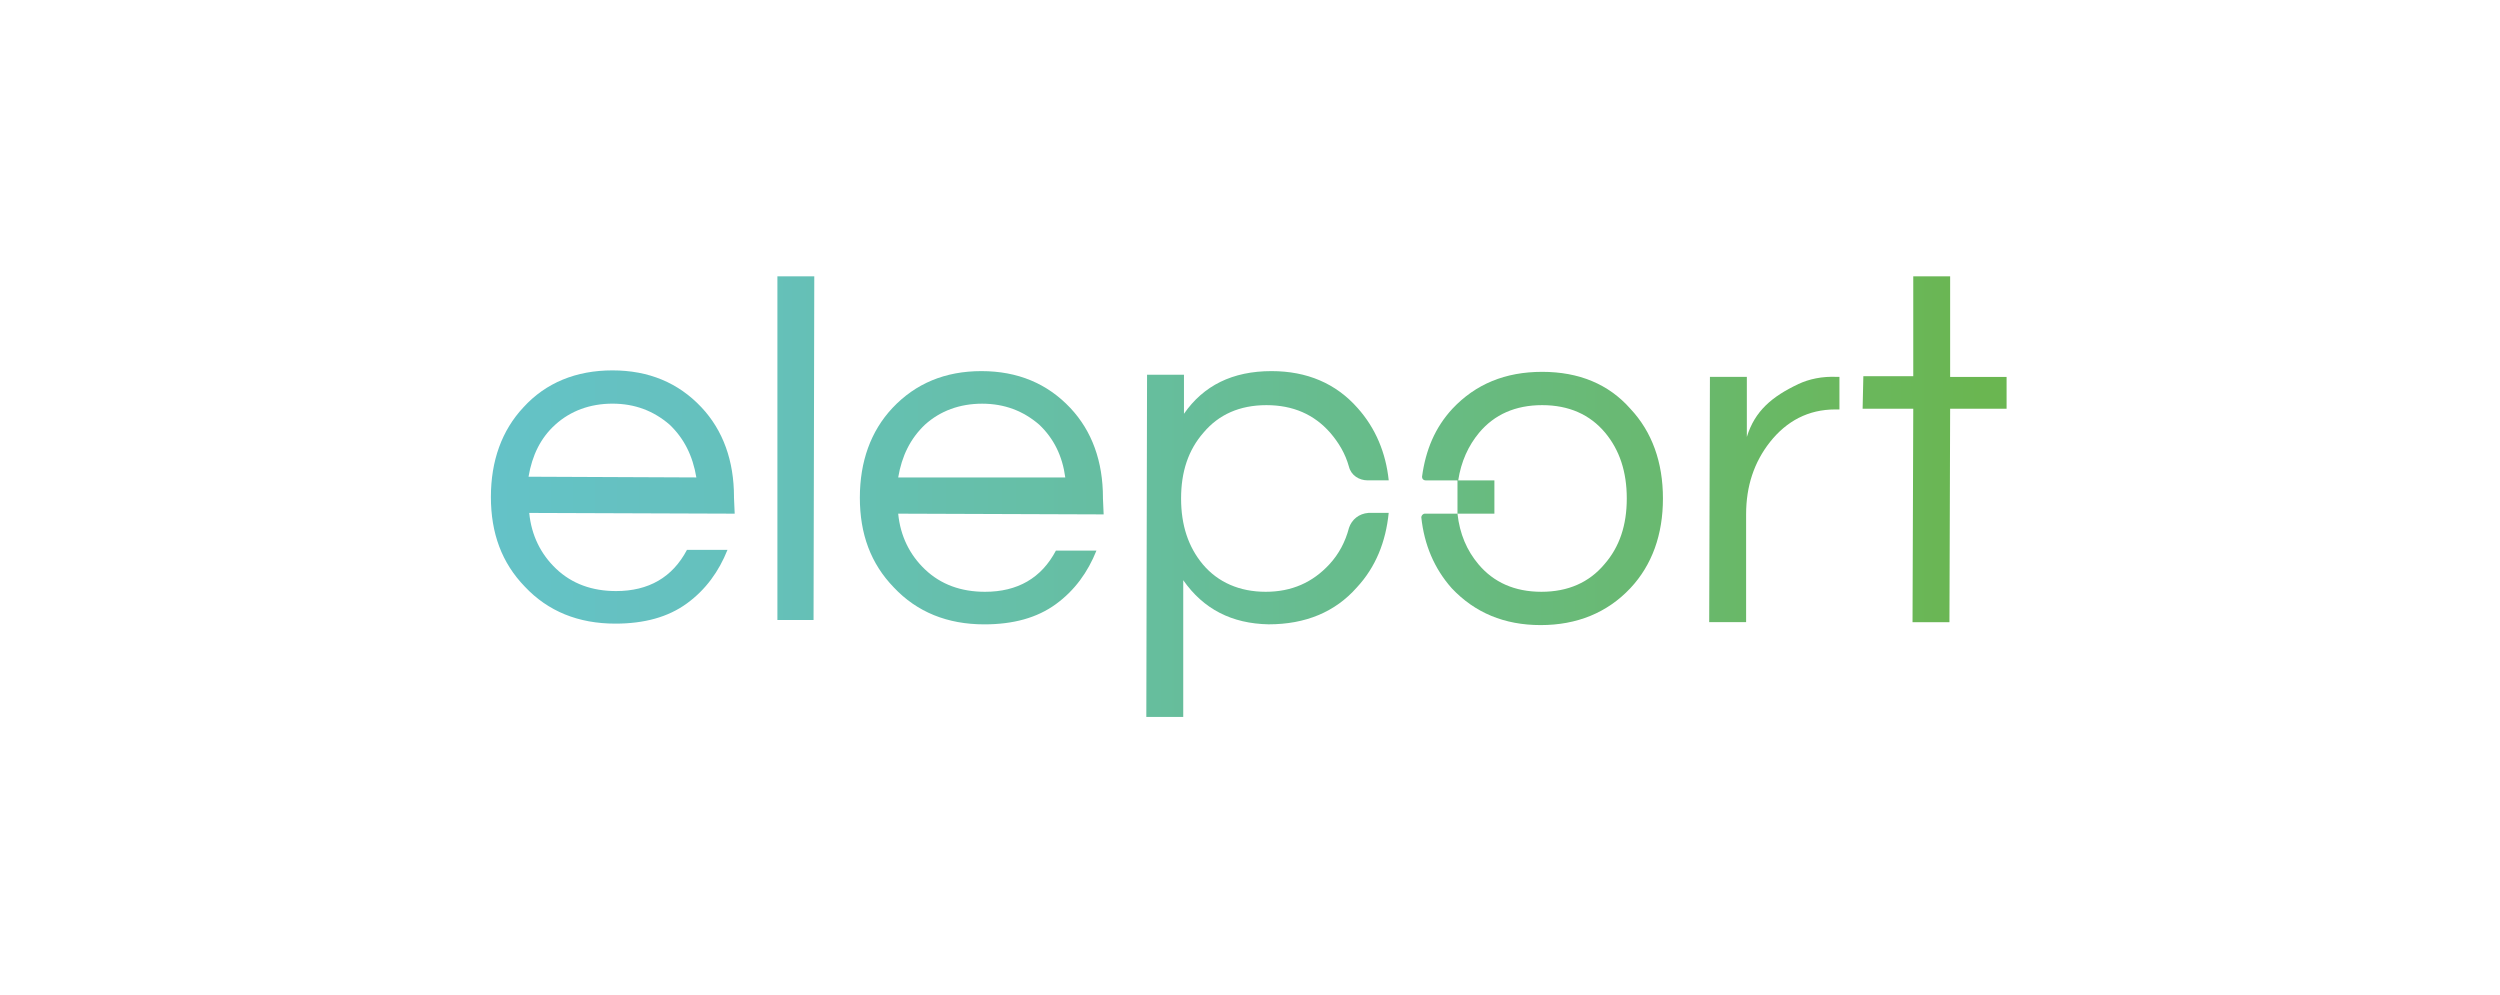 <svg xmlns="http://www.w3.org/2000/svg" xmlns:xlink="http://www.w3.org/1999/xlink" id="uuid-dc7c60a4-2ebd-4eaf-88af-19a668651c02" data-name="uuid-c90917ef-1723-413a-ab3e-00711a612777" width="265.92mm" height="105.83mm" viewBox="0 0 753.78 300"><defs><style>      .uuid-29c9abe1-5688-4821-9686-ef48534d25c6 {        fill: url(#uuid-f3fd4a93-0616-483d-94a5-23a374483c3e);      }      .uuid-b98d6335-8318-408f-be99-18d3826f08cf {        fill: url(#uuid-dfa18e1a-bd16-4500-88f1-6ba656214c68);      }      .uuid-9c6de406-56e2-4985-9852-78127007e424 {        fill: #fff;      }      .uuid-bce5756d-7510-4873-9e27-1df8cebbc9c8 {        fill: url(#uuid-d344b13b-6505-4591-88c1-f8bc859aed54);      }      .uuid-22680f2f-8246-49f8-8f63-e6deabf5a5dd {        fill: url(#uuid-76b20162-2240-4384-a8ad-7eafd31bd740);      }      .uuid-fad41f18-7cf6-4b33-a427-9ea0a114e140 {        fill: url(#uuid-4bcdf1dd-71e7-4026-806e-1fea4937c53c);      }      .uuid-ca3c726b-ead8-4807-a5d3-77a7eb798a5d {        fill: url(#uuid-f6ab3c22-0037-4312-9af9-8ae62b44ff23);      }      .uuid-a9bc85c6-c7ee-4e23-be34-92f6adb390d0 {        fill: url(#uuid-910fc8ca-f5ce-4974-a671-4bdc7f88dd6b);      }    </style><linearGradient id="uuid-f3fd4a93-0616-483d-94a5-23a374483c3e" x1="89.04" y1="-6.08" x2="542.61" y2="-6.08" gradientTransform="translate(54 144) scale(1 -1)" gradientUnits="userSpaceOnUse"><stop offset="0" stop-color="#64c2c8"></stop><stop offset="0" stop-color="#64c2c8"></stop><stop offset=".16" stop-color="#65c1bd"></stop><stop offset=".43" stop-color="#66bea0"></stop><stop offset=".78" stop-color="#69b971"></stop><stop offset="1" stop-color="#6ab651"></stop></linearGradient><linearGradient id="uuid-4bcdf1dd-71e7-4026-806e-1fea4937c53c" x1="89.04" y1="-20.04" x2="542.61" y2="-20.04" xlink:href="#uuid-f3fd4a93-0616-483d-94a5-23a374483c3e"></linearGradient><linearGradient id="uuid-f6ab3c22-0037-4312-9af9-8ae62b44ff23" x1="89.04" y1="8.87" x2="542.61" y2="8.87" xlink:href="#uuid-f3fd4a93-0616-483d-94a5-23a374483c3e"></linearGradient><linearGradient id="uuid-910fc8ca-f5ce-4974-a671-4bdc7f88dd6b" x1="89.04" y1="8.54" x2="542.61" y2="8.54" xlink:href="#uuid-f3fd4a93-0616-483d-94a5-23a374483c3e"></linearGradient><linearGradient id="uuid-d344b13b-6505-4591-88c1-f8bc859aed54" x1="89.04" y1="-6.6" x2="542.61" y2="-6.6" xlink:href="#uuid-f3fd4a93-0616-483d-94a5-23a374483c3e"></linearGradient><linearGradient id="uuid-76b20162-2240-4384-a8ad-7eafd31bd740" x1="89.04" y1="-6.29" x2="542.61" y2="-6.29" xlink:href="#uuid-f3fd4a93-0616-483d-94a5-23a374483c3e"></linearGradient><linearGradient id="uuid-dfa18e1a-bd16-4500-88f1-6ba656214c68" x1="89.04" y1="-5.86" x2="542.61" y2="-5.86" xlink:href="#uuid-f3fd4a93-0616-483d-94a5-23a374483c3e"></linearGradient></defs><rect class="uuid-9c6de406-56e2-4985-9852-78127007e424" width="753.78" height="300"></rect><g id="uuid-caedfaa9-9831-4345-94b8-9a3b901e88af" data-name="Grafika"><g><path class="uuid-29c9abe1-5688-4821-9686-ef48534d25c6" d="m332.55,150.08c0-10.91-3.27-20.07-9.82-27.05-6.98-7.42-15.92-11.13-26.83-11.13h0c-10.91,0-19.85,3.71-26.83,11.13-6.54,6.98-9.82,16.14-9.82,27.05s3.27,19.85,10.25,27.05c6.98,7.42,16.14,11.13,27.27,11.13,8.73,0,15.92-1.96,21.6-6.11,5.67-4.14,9.6-9.6,12.22-16.14h-12.22c-4.36,8.29-11.56,12.43-21.38,12.43-7.2,0-13.31-2.18-18.11-6.76-4.58-4.36-7.42-10.03-8.07-16.8l61.95.22-.22-5.02Zm-61.74-6.11c1.09-6.54,3.71-11.78,8.07-15.92,4.58-4.14,10.47-6.33,17.23-6.33s12.43,2.18,17.23,6.33c4.36,4.14,6.98,9.38,7.85,15.92h-50.39Z"></path><path class="uuid-fad41f18-7cf6-4b33-a427-9ea0a114e140" d="m406.72,159.24c-1.09,4.14-3.05,7.85-5.89,10.91-5.02,5.45-11.34,8.29-19.2,8.29s-14.4-2.84-18.98-8.29c-4.36-5.24-6.54-11.78-6.54-19.85s2.18-14.62,6.76-19.85c4.58-5.45,10.91-8.29,18.98-8.29s14.4,2.84,19.2,8.29c2.62,3.05,4.58,6.33,5.67,10.25.65,2.62,3.05,4.14,5.67,4.14h6.33c-.87-8.29-3.93-15.71-9.38-21.81-6.54-7.42-15.27-11.13-25.96-11.13h0c-11.78,0-20.51,4.36-26.4,12.87v-11.78h-11.13l-.22,103.18h11.13v-41.23c6.11,8.73,14.62,13.09,25.74,13.31,11.13,0,20.07-3.71,26.61-11.13,5.67-6.11,8.73-13.74,9.6-22.47h-6.11c-2.84.22-5.02,1.96-5.89,4.58Z"></path><polygon class="uuid-ca3c726b-ead8-4807-a5d3-77a7eb798a5d" points="234.39 186.94 245.29 186.94 245.51 83.32 234.39 83.32 234.39 186.94"></polygon><polygon class="uuid-a9bc85c6-c7ee-4e23-be34-92f6adb390d0" points="588 113.65 588 83.32 576.88 83.32 576.88 113.43 561.83 113.43 561.61 123.24 576.88 123.24 576.66 187.6 587.79 187.6 588 123.24 605.02 123.24 605.02 113.65 588 113.65"></polygon><path class="uuid-bce5756d-7510-4873-9e27-1df8cebbc9c8" d="m542.19,115.83c-7.85,3.71-13.09,8.07-15.49,15.92v-18.11h-11.13l-.22,73.95h11.13v-32.5c0-8.51,2.4-15.71,7.2-21.81,5.02-6.33,11.56-9.82,19.63-9.82h1.31v-9.82h-.65c-4.58-.22-8.51.65-11.78,2.18Z"></path><path class="uuid-22680f2f-8246-49f8-8f63-e6deabf5a5dd" d="m464.97,112.12h0c-11.13,0-20.07,3.71-27.05,11.13-5.24,5.67-8.07,12.43-9.16,20.51,0,.65.44,1.09,1.09,1.09h9.82c.87-5.67,3.05-10.47,6.33-14.4,4.58-5.45,10.91-8.29,18.98-8.29s14.4,2.84,18.98,8.29c4.36,5.24,6.54,11.78,6.54,19.85s-2.18,14.62-6.76,19.85c-4.58,5.45-10.91,8.29-18.98,8.29s-14.4-2.84-18.98-8.29c-3.49-4.14-5.67-9.16-6.33-15.27h11.13v-10.03h-11.13v10.03h-9.82c-.65,0-1.09.65-1.09,1.09.87,8.29,3.93,15.49,9.16,21.38,6.98,7.42,15.92,11.13,26.83,11.13s20.07-3.71,27.05-11.13c6.54-6.98,9.82-16.14,9.82-27.05s-3.27-20.07-9.82-27.05c-6.54-7.42-15.49-11.13-26.61-11.13Z"></path><path class="uuid-b98d6335-8318-408f-be99-18d3826f08cf" d="m221.3,149.86c0-10.91-3.27-20.07-9.82-27.05-6.98-7.42-15.92-11.13-26.83-11.13h0c-10.91,0-20.07,3.71-26.83,11.13-6.54,6.98-9.82,16.14-9.82,27.05s3.27,19.85,10.25,27.05c6.98,7.42,16.14,11.13,27.27,11.13,8.73,0,15.92-1.96,21.6-6.11,5.67-4.14,9.6-9.6,12.22-16.14h-12.22c-4.36,8.29-11.56,12.43-21.38,12.43-7.2,0-13.31-2.18-18.11-6.76-4.58-4.36-7.42-10.03-8.07-16.8l61.95.22-.22-5.02Zm-61.95-6.11c1.09-6.54,3.71-11.78,8.07-15.71,4.58-4.14,10.47-6.33,17.23-6.33s12.43,2.18,17.23,6.33c4.36,4.14,6.98,9.38,8.07,15.92l-50.61-.22Z"></path></g></g></svg>